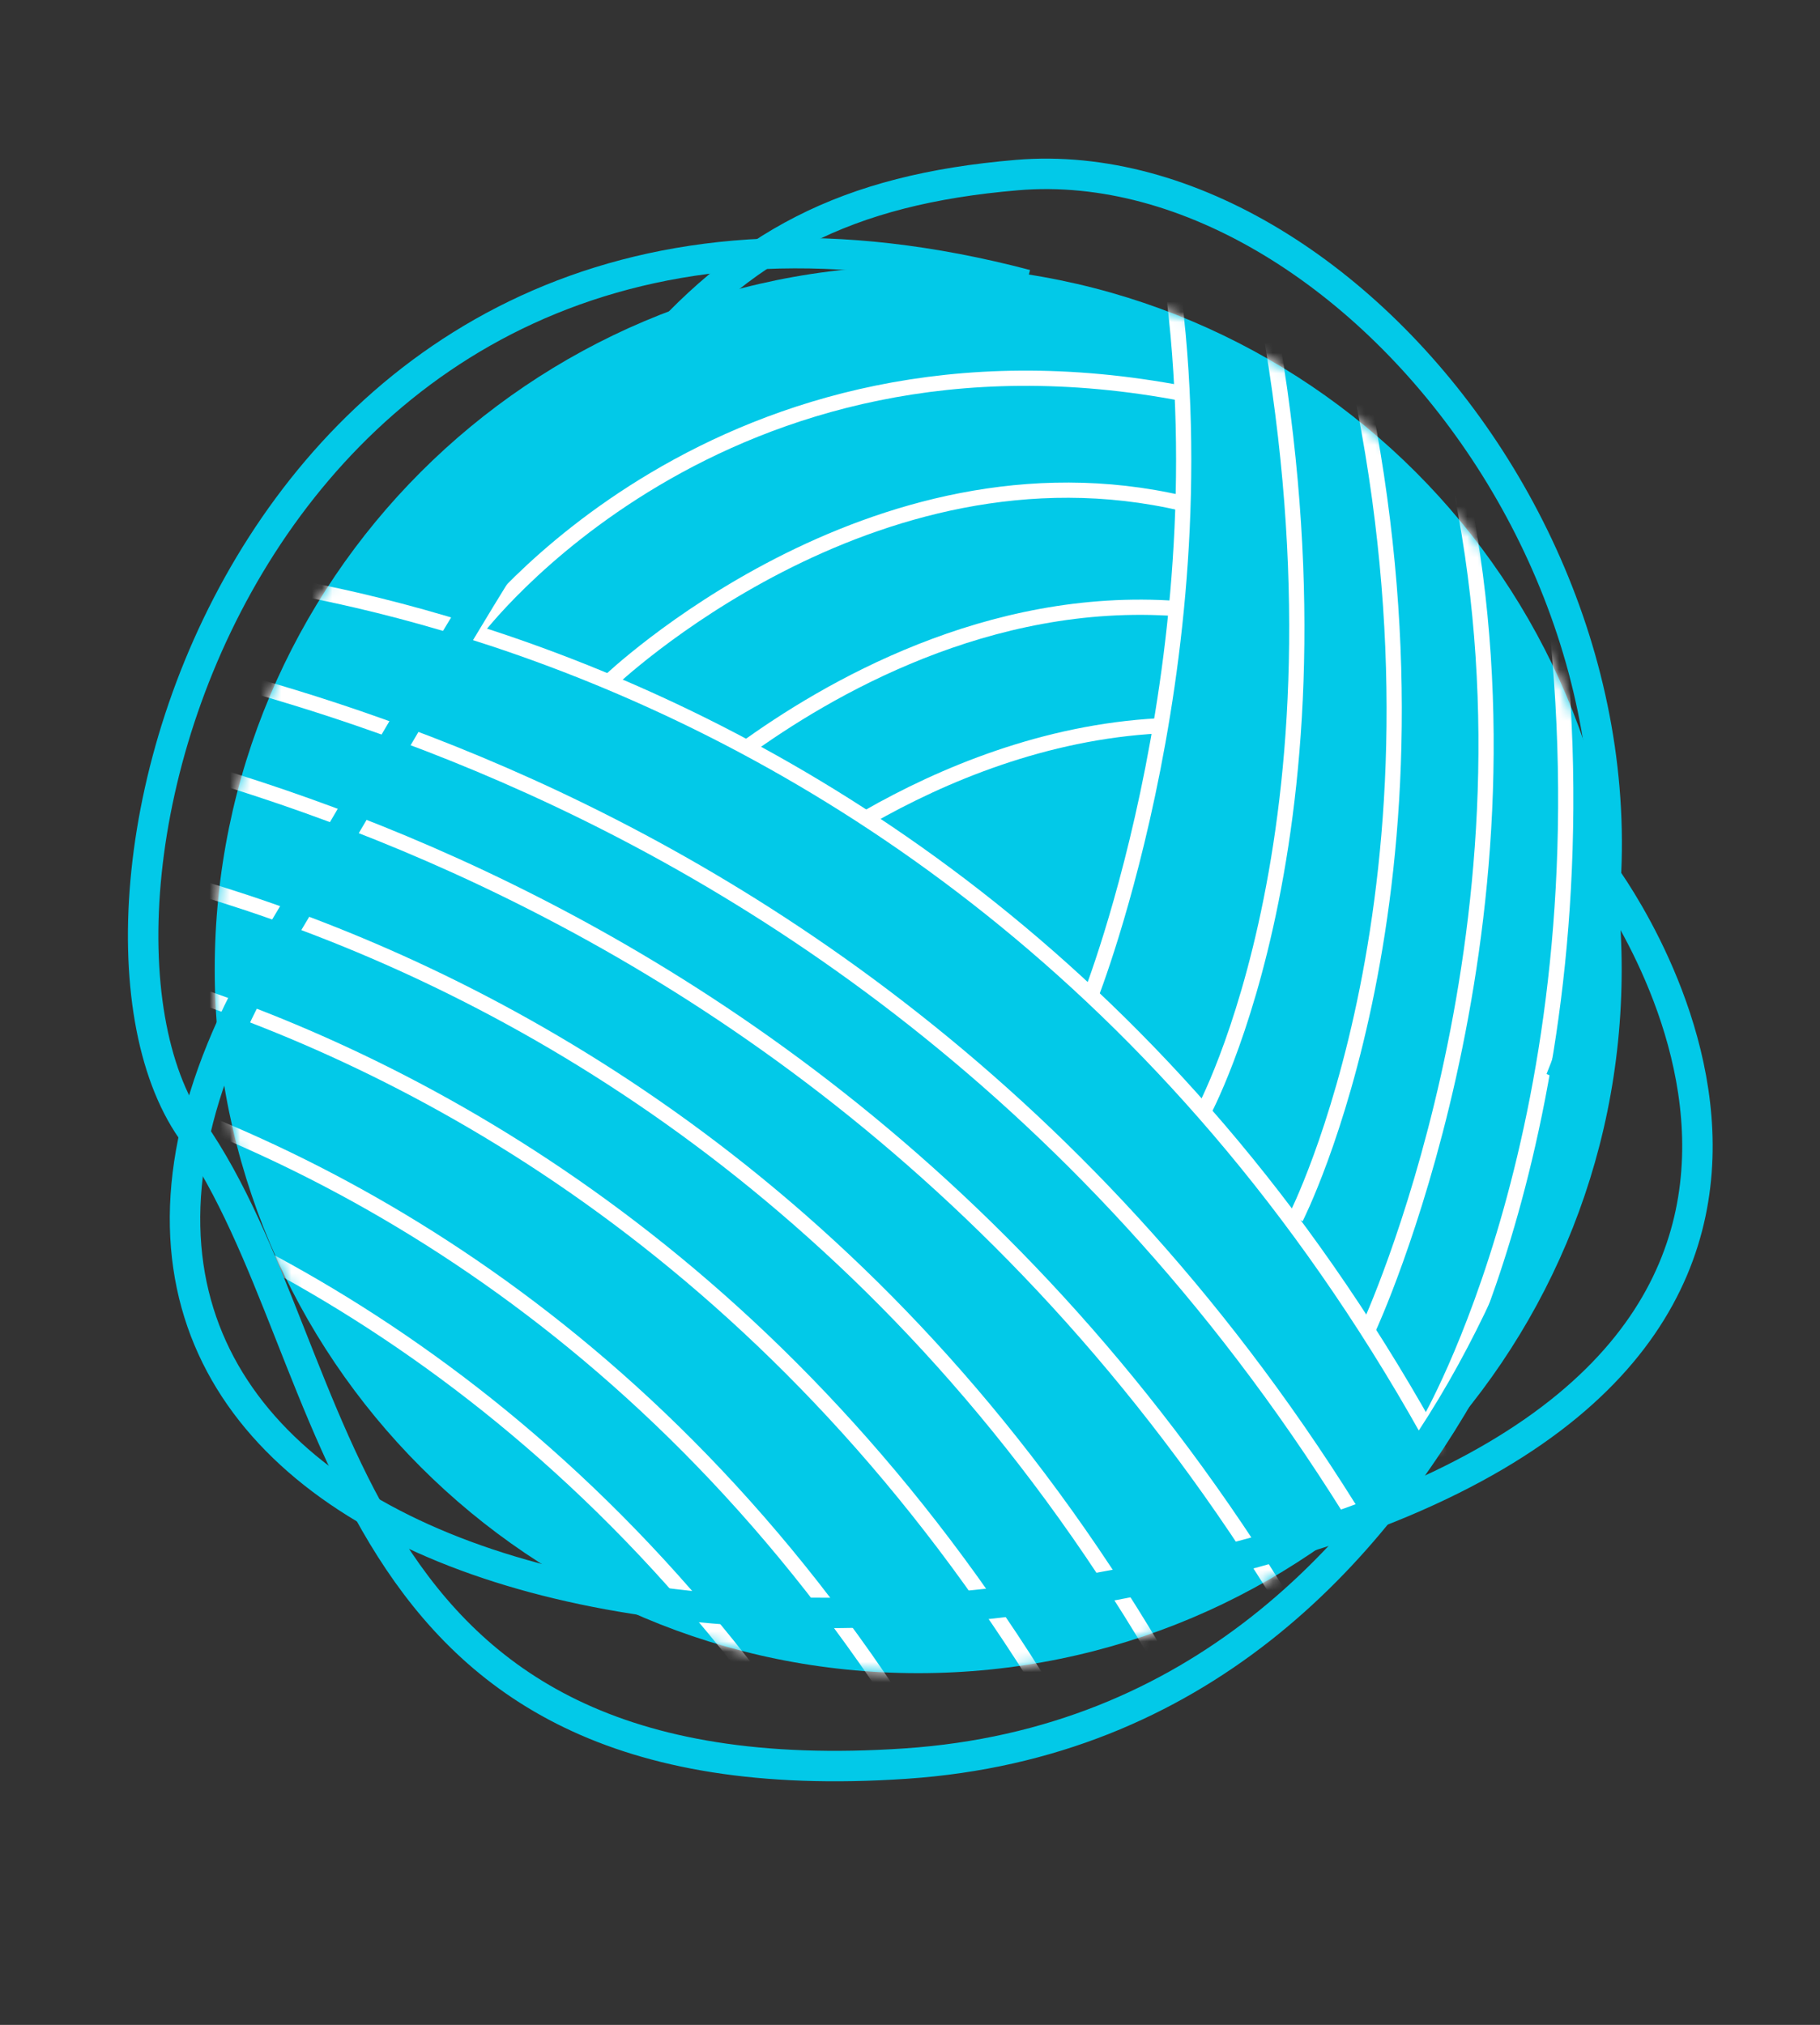 <?xml version="1.0" encoding="UTF-8"?> <svg xmlns="http://www.w3.org/2000/svg" width="178" height="198" viewBox="0 0 178 198" fill="none"><rect x="0" y="0" width="178" height="198" fill="#333333" stroke="none"/><path d="M89.802 163.604C127.8 163.604 158.604 132.8 158.604 94.802C158.604 56.804 127.8 26 89.802 26C51.804 26 21 56.804 21 94.802C21 132.8 51.804 163.604 89.802 163.604Z" fill="#02C9E8"></path><mask id="mask0_79_270" style="mask-type:luminance" maskUnits="userSpaceOnUse" x="21" y="26" width="138" height="138"><path d="M89.802 163.604C127.8 163.604 158.604 132.8 158.604 94.802C158.604 56.804 127.8 26 89.802 26C51.804 26 21 56.804 21 94.802C21 132.8 51.804 163.604 89.802 163.604Z" fill="white"></path></mask><g mask="url(#mask0_79_270)"><path d="M14.15 55.636C14.15 55.636 107.078 57.125 150.712 162.859" stroke="white" stroke-width="1.489" stroke-miterlimit="10"></path><path d="M0.003 69.783C-1.785 72.762 89.207 77.378 136.564 177.007" stroke="white" stroke-width="1.489" stroke-miterlimit="10"></path><path d="M7.3 62.039C5.513 65.018 96.505 69.634 143.862 169.263" stroke="white" stroke-width="1.489" stroke-miterlimit="10"></path><path d="M-10.124 81.399C-10.124 81.399 82.803 82.888 126.438 188.623" stroke="white" stroke-width="1.489" stroke-miterlimit="10"></path><path d="M-18.165 90.632C-18.016 89.59 75.06 89.441 118.396 197.856" stroke="white" stroke-width="1.489" stroke-miterlimit="10"></path><path d="M-28.292 101.057C-26.803 98.674 67.763 97.036 108.27 208.281" stroke="white" stroke-width="1.489" stroke-miterlimit="10"></path><path d="M-35.292 108.354C-33.803 105.971 60.763 104.333 101.27 215.578" stroke="white" stroke-width="1.489" stroke-miterlimit="10"></path><path d="M106.631 97.483C106.631 97.483 120.481 62.486 114.077 23.766" stroke="white" stroke-width="1.489" stroke-miterlimit="10"></path><path d="M117.651 108.801C117.651 108.801 133.437 80.059 123.608 28.83" stroke="white" stroke-width="1.489" stroke-miterlimit="10"></path><path d="M126.735 119.077C126.735 119.077 143.266 86.76 132.99 37.467" stroke="white" stroke-width="1.489" stroke-miterlimit="10"></path><path d="M133.884 129.799C133.884 129.799 151.605 91.526 142.968 48.19" stroke="white" stroke-width="1.489" stroke-miterlimit="10"></path><path d="M139.691 139.181C139.691 139.181 156.966 109.694 152.35 62.039" stroke="white" stroke-width="1.489" stroke-miterlimit="10"></path><path d="M46.467 61.742C46.467 61.742 70.294 29.723 115.864 38.51" stroke="white" stroke-width="1.489" stroke-miterlimit="10"></path><path d="M59.572 66.656C59.572 66.656 85.187 42.084 115.716 49.232" stroke="white" stroke-width="1.489" stroke-miterlimit="10"></path><path d="M72.678 73.357C80.868 67.4 96.654 58.167 115.121 59.508" stroke="white" stroke-width="1.489" stroke-miterlimit="10"></path><path d="M84.889 79.91C92.186 75.74 102.164 71.57 113.333 70.975" stroke="white" stroke-width="1.489" stroke-miterlimit="10"></path></g><path d="M156.504 85.028C156.504 85.028 191.948 131.193 125.975 150.851C60.003 170.509 -5.821 146.979 26.644 92.772C59.109 38.564 65.96 19.949 99.467 17.119C132.975 14.29 170.205 62.391 152.632 105.579" stroke="#02C9E8" stroke-width="2.978" stroke-miterlimit="10"></path><path d="M156.504 98.728C156.504 98.728 145.633 168.573 88.596 172.445C31.559 176.317 34.537 133.129 18.752 110.493C2.966 87.857 25.602 8.184 100.361 27.841" stroke="#02C9E8" stroke-width="2.978" stroke-miterlimit="10"></path></svg> 
